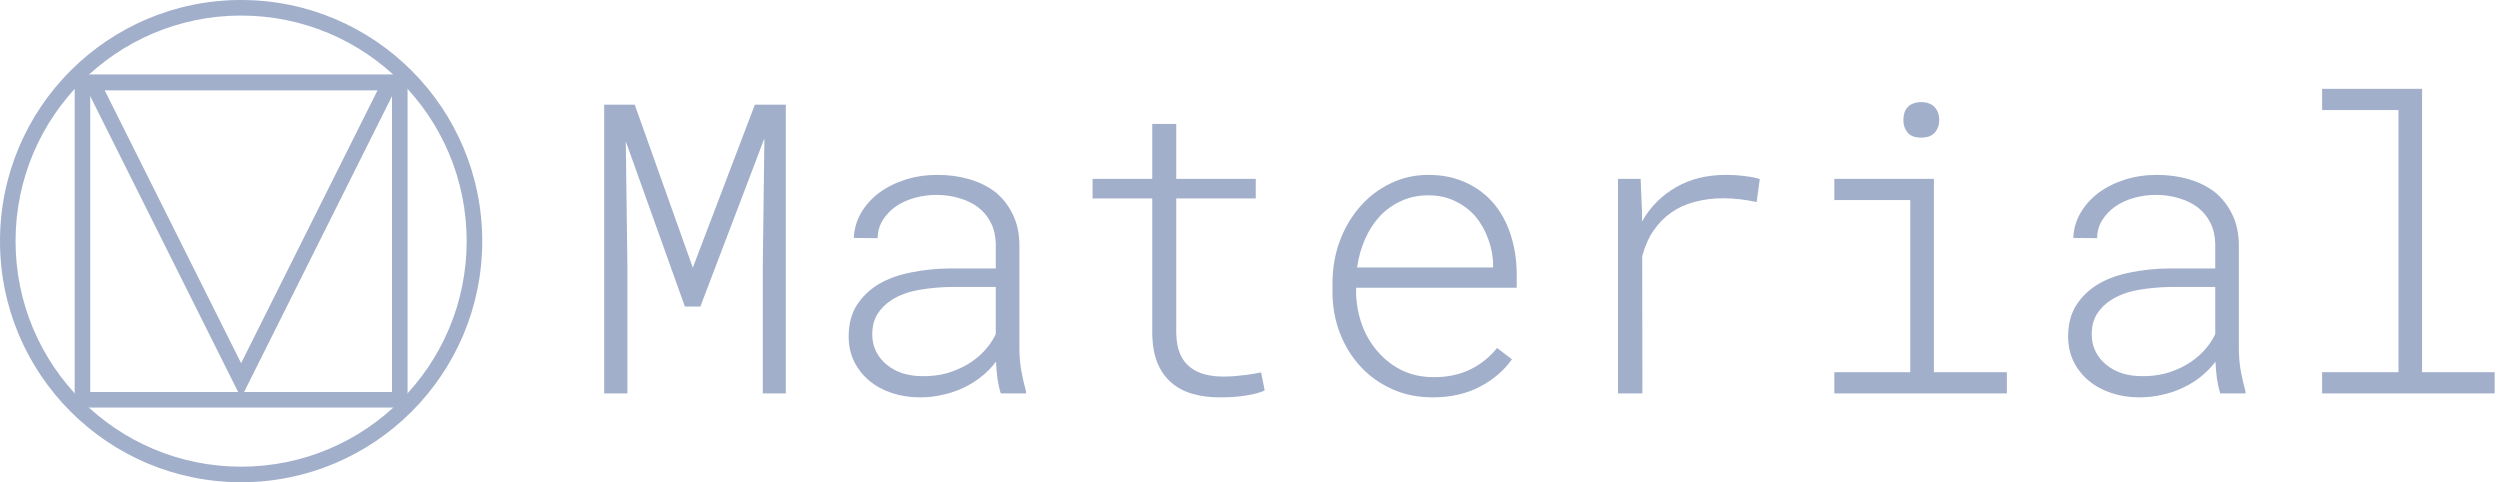 <svg width="197" height="38" viewBox="0 0 197 38" fill="none" xmlns="http://www.w3.org/2000/svg">
<g opacity="0.6">
<path d="M50.016 8.25H47.609V31H49.438V20.922L49.312 11.141L53.969 24.156H55.188L60.234 10.906L60.109 20.922V31H61.922V8.25H59.484L54.594 21.094L50.016 8.25Z" fill="#6279A7"/>
<path d="M78.859 31H80.859L80.844 30.812C80.698 30.292 80.573 29.745 80.469 29.172C80.375 28.599 80.328 28.026 80.328 27.453V19.281C80.318 18.365 80.141 17.562 79.797 16.875C79.463 16.188 79.01 15.609 78.438 15.141C77.854 14.693 77.172 14.354 76.391 14.125C75.609 13.896 74.771 13.781 73.875 13.781C72.979 13.781 72.135 13.906 71.344 14.156C70.562 14.406 69.875 14.75 69.281 15.188C68.688 15.635 68.213 16.162 67.859 16.766C67.505 17.37 67.312 18.031 67.281 18.75L69.156 18.766C69.167 18.234 69.302 17.76 69.562 17.344C69.833 16.917 70.177 16.557 70.594 16.266C71.021 15.974 71.51 15.75 72.062 15.594C72.615 15.438 73.193 15.359 73.797 15.359C74.453 15.359 75.062 15.448 75.625 15.625C76.198 15.792 76.693 16.037 77.109 16.359C77.526 16.682 77.854 17.088 78.094 17.578C78.333 18.057 78.458 18.615 78.469 19.25V21.156H74.797C73.745 21.167 72.74 21.271 71.781 21.469C70.823 21.656 69.984 21.958 69.266 22.375C68.537 22.812 67.953 23.37 67.516 24.047C67.088 24.724 66.875 25.547 66.875 26.516C66.875 27.245 67.021 27.906 67.312 28.5C67.604 29.083 68 29.583 68.5 30C69 30.417 69.594 30.74 70.281 30.969C70.969 31.198 71.703 31.312 72.484 31.312C73.109 31.312 73.708 31.245 74.281 31.109C74.865 30.984 75.417 30.797 75.938 30.547C76.448 30.307 76.917 30.016 77.344 29.672C77.781 29.318 78.162 28.927 78.484 28.5C78.505 28.938 78.542 29.37 78.594 29.797C78.656 30.224 78.745 30.625 78.859 31ZM72.688 29.641C72.146 29.641 71.63 29.568 71.141 29.422C70.662 29.266 70.245 29.042 69.891 28.75C69.537 28.469 69.255 28.125 69.047 27.719C68.838 27.312 68.734 26.854 68.734 26.344C68.734 25.719 68.87 25.188 69.141 24.75C69.422 24.302 69.802 23.927 70.281 23.625C70.875 23.25 71.588 22.99 72.422 22.844C73.255 22.698 74.135 22.62 75.062 22.609H78.469V26.328C78.229 26.828 77.917 27.281 77.531 27.688C77.146 28.094 76.703 28.443 76.203 28.734C75.703 29.026 75.156 29.255 74.562 29.422C73.969 29.578 73.344 29.651 72.688 29.641Z" fill="#6279A7"/>
<path d="M92.688 9.766H90.797V14.094H86.094V15.641H90.797V26.234C90.807 27.162 90.943 27.948 91.203 28.594C91.474 29.24 91.844 29.76 92.312 30.156C92.781 30.562 93.333 30.854 93.969 31.031C94.615 31.219 95.312 31.312 96.062 31.312C96.427 31.312 96.792 31.302 97.156 31.281C97.531 31.26 97.891 31.219 98.234 31.156C98.505 31.115 98.76 31.062 99 31C99.25 30.938 99.469 30.859 99.656 30.766L99.375 29.344C99.219 29.375 99.031 29.412 98.812 29.453C98.604 29.484 98.391 29.516 98.172 29.547C97.88 29.578 97.583 29.609 97.281 29.641C96.979 29.662 96.677 29.672 96.375 29.672C95.865 29.672 95.385 29.615 94.938 29.5C94.49 29.385 94.099 29.193 93.766 28.922C93.432 28.662 93.172 28.312 92.984 27.875C92.797 27.438 92.698 26.891 92.688 26.234V15.641H98.953V14.094H92.688V9.766Z" fill="#6279A7"/>
<path d="M112.891 31.312C114.297 31.312 115.531 31.037 116.594 30.484C117.656 29.932 118.505 29.208 119.141 28.312L117.969 27.422C117.365 28.172 116.641 28.745 115.797 29.141C114.953 29.537 114.01 29.729 112.969 29.719C112.062 29.719 111.234 29.542 110.484 29.188C109.745 28.823 109.115 28.338 108.594 27.734C108.062 27.141 107.651 26.458 107.359 25.688C107.068 24.917 106.901 24.083 106.859 23.188V22.672H119.516V21.531C119.505 20.458 119.349 19.453 119.047 18.516C118.745 17.568 118.297 16.74 117.703 16.031C117.109 15.333 116.38 14.787 115.516 14.391C114.651 13.984 113.661 13.781 112.547 13.781C111.484 13.781 110.495 14.005 109.578 14.453C108.661 14.891 107.87 15.49 107.203 16.25C106.516 17.021 105.974 17.932 105.578 18.984C105.193 20.026 105 21.146 105 22.344V23.016C105 24.151 105.193 25.224 105.578 26.234C105.964 27.234 106.505 28.115 107.203 28.875C107.891 29.625 108.719 30.219 109.688 30.656C110.656 31.094 111.724 31.312 112.891 31.312ZM112.547 15.391C113.349 15.391 114.062 15.547 114.688 15.859C115.312 16.162 115.844 16.568 116.281 17.078C116.708 17.588 117.042 18.182 117.281 18.859C117.531 19.537 117.656 20.219 117.656 20.906V21.078H106.938C107.052 20.266 107.266 19.51 107.578 18.812C107.891 18.115 108.286 17.51 108.766 17C109.245 16.5 109.802 16.109 110.438 15.828C111.073 15.537 111.776 15.391 112.547 15.391Z" fill="#6279A7"/>
<path d="M136.078 13.781C134.547 13.771 133.214 14.094 132.078 14.75C130.943 15.396 130.047 16.297 129.391 17.453V16.703L129.281 14.094H127.5V31H129.422L129.406 20.188C129.615 19.406 129.911 18.734 130.297 18.172C130.693 17.599 131.156 17.125 131.688 16.75C132.24 16.365 132.859 16.083 133.547 15.906C134.245 15.719 134.99 15.625 135.781 15.625C136.24 15.625 136.688 15.651 137.125 15.703C137.562 15.755 137.995 15.828 138.422 15.922L138.672 14.109C138.349 14.005 137.948 13.927 137.469 13.875C137 13.812 136.536 13.781 136.078 13.781Z" fill="#6279A7"/>
<path d="M144.547 14.094V15.766H150.531V29.328H144.547V31H158.141V29.328H152.391V14.094H144.547ZM149.984 9.469C149.984 9.844 150.094 10.167 150.312 10.438C150.531 10.708 150.891 10.844 151.391 10.844C151.88 10.844 152.24 10.708 152.469 10.438C152.698 10.167 152.812 9.844 152.812 9.469C152.812 9.26 152.781 9.068 152.719 8.891C152.656 8.714 152.562 8.562 152.438 8.438C152.333 8.312 152.193 8.219 152.016 8.156C151.839 8.083 151.63 8.047 151.391 8.047C151.151 8.047 150.943 8.083 150.766 8.156C150.589 8.219 150.443 8.312 150.328 8.438C150.203 8.573 150.115 8.729 150.062 8.906C150.01 9.083 149.984 9.271 149.984 9.469Z" fill="#6279A7"/>
<path d="M174.953 31H176.953L176.938 30.812C176.792 30.292 176.667 29.745 176.562 29.172C176.469 28.599 176.422 28.026 176.422 27.453V19.281C176.411 18.365 176.234 17.562 175.891 16.875C175.557 16.188 175.104 15.609 174.531 15.141C173.948 14.693 173.266 14.354 172.484 14.125C171.703 13.896 170.865 13.781 169.969 13.781C169.073 13.781 168.229 13.906 167.438 14.156C166.656 14.406 165.969 14.75 165.375 15.188C164.781 15.635 164.307 16.162 163.953 16.766C163.599 17.37 163.406 18.031 163.375 18.75L165.25 18.766C165.26 18.234 165.396 17.76 165.656 17.344C165.927 16.917 166.271 16.557 166.688 16.266C167.115 15.974 167.604 15.75 168.156 15.594C168.708 15.438 169.286 15.359 169.891 15.359C170.547 15.359 171.156 15.448 171.719 15.625C172.292 15.792 172.786 16.037 173.203 16.359C173.62 16.682 173.948 17.088 174.188 17.578C174.427 18.057 174.552 18.615 174.562 19.25V21.156H170.891C169.839 21.167 168.833 21.271 167.875 21.469C166.917 21.656 166.078 21.958 165.359 22.375C164.63 22.812 164.047 23.37 163.609 24.047C163.182 24.724 162.969 25.547 162.969 26.516C162.969 27.245 163.115 27.906 163.406 28.5C163.698 29.083 164.094 29.583 164.594 30C165.094 30.417 165.688 30.74 166.375 30.969C167.062 31.198 167.797 31.312 168.578 31.312C169.203 31.312 169.802 31.245 170.375 31.109C170.958 30.984 171.51 30.797 172.031 30.547C172.542 30.307 173.01 30.016 173.438 29.672C173.875 29.318 174.255 28.927 174.578 28.5C174.599 28.938 174.635 29.37 174.688 29.797C174.75 30.224 174.839 30.625 174.953 31ZM168.781 29.641C168.24 29.641 167.724 29.568 167.234 29.422C166.755 29.266 166.339 29.042 165.984 28.75C165.63 28.469 165.349 28.125 165.141 27.719C164.932 27.312 164.828 26.854 164.828 26.344C164.828 25.719 164.964 25.188 165.234 24.75C165.516 24.302 165.896 23.927 166.375 23.625C166.969 23.25 167.682 22.99 168.516 22.844C169.349 22.698 170.229 22.62 171.156 22.609H174.562V26.328C174.323 26.828 174.01 27.281 173.625 27.688C173.24 28.094 172.797 28.443 172.297 28.734C171.797 29.026 171.25 29.255 170.656 29.422C170.062 29.578 169.438 29.651 168.781 29.641Z" fill="#6279A7"/>
<path d="M182.984 7V8.672H189V29.328H182.984V31H196.578V29.328H190.859V7H182.984Z" fill="#6279A7"/>
<path fill-rule="evenodd" clip-rule="evenodd" d="M19 1.226C9.184 1.226 1.226 9.184 1.226 19C1.226 28.817 9.184 36.774 19 36.774C28.817 36.774 36.774 28.817 36.774 19C36.774 9.184 28.817 1.226 19 1.226ZM0 19C0 8.507 8.507 0 19 0C29.493 0 38 8.507 38 19C38 29.493 29.493 38 19 38C8.507 38 0 29.493 0 19Z" fill="#6279A7"/>
<path fill-rule="evenodd" clip-rule="evenodd" d="M5.884 5.884H32.116V32.116H5.884V5.884ZM7.11 7.11V30.89H30.891V7.11H7.11Z" fill="#6279A7"/>
<path fill-rule="evenodd" clip-rule="evenodd" d="M6.263 5.884H31.737L19 31.358L6.263 5.884ZM8.246 7.11L19 28.618L29.754 7.11H8.246Z" fill="#6279A7"/>
</g>
</svg>
